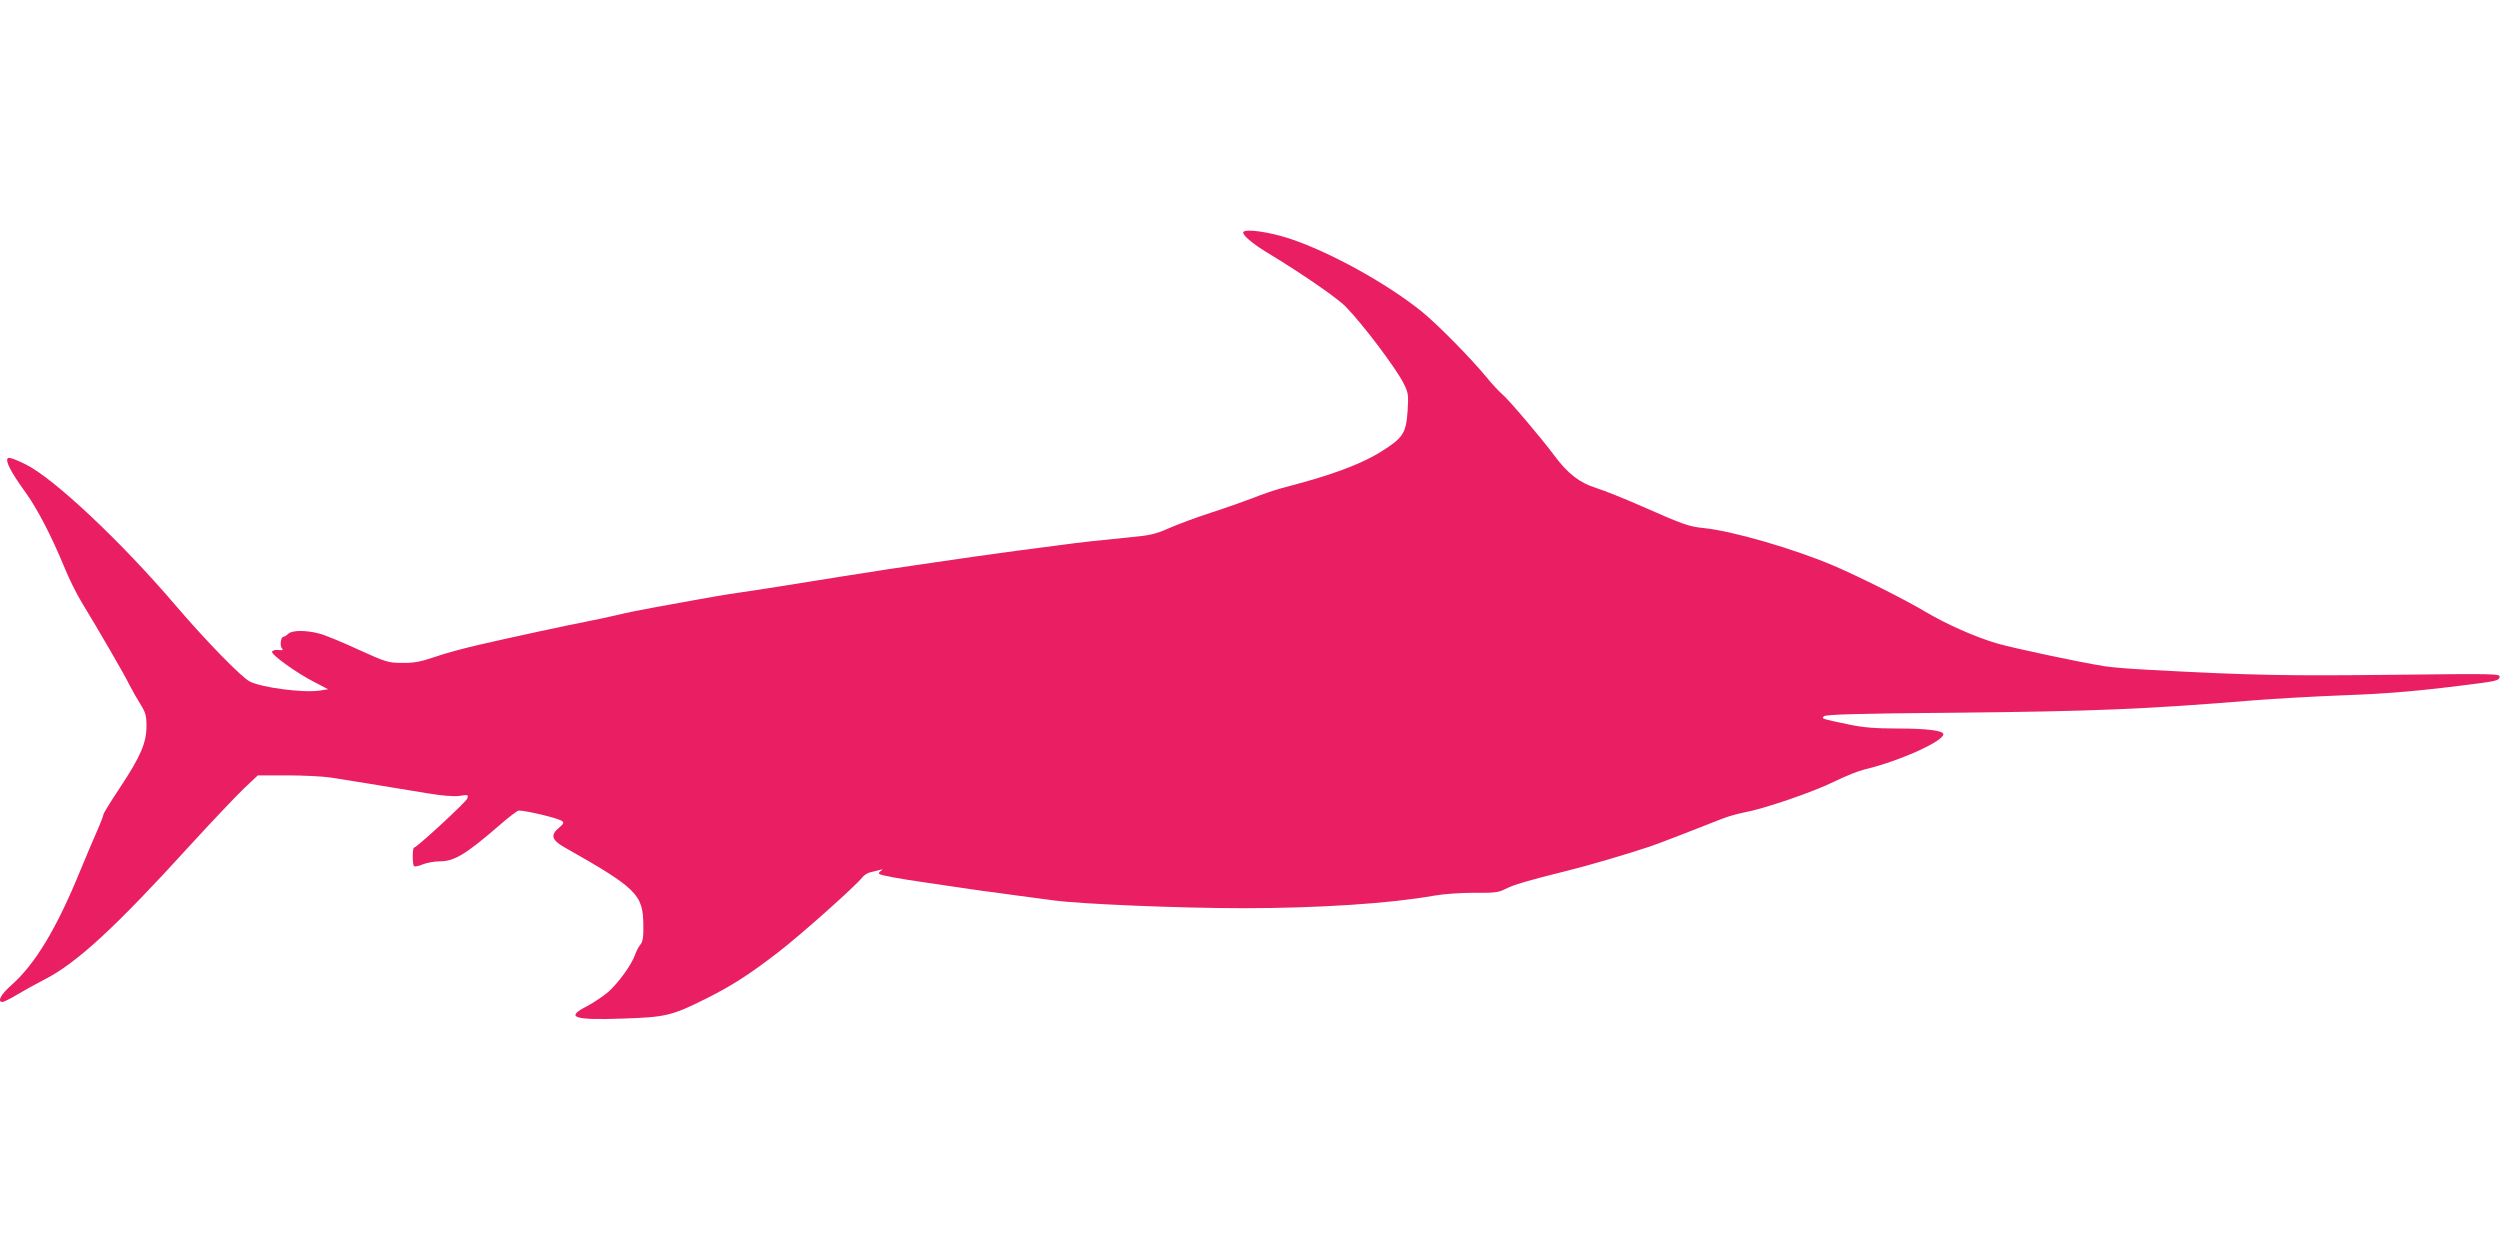 <?xml version="1.0" standalone="no"?>
<!DOCTYPE svg PUBLIC "-//W3C//DTD SVG 20010904//EN"
 "http://www.w3.org/TR/2001/REC-SVG-20010904/DTD/svg10.dtd">
<svg version="1.0" xmlns="http://www.w3.org/2000/svg"
 width="1280pt" height="640pt" viewBox="0 0 1280 640"
 preserveAspectRatio="xMidYMid meet">
<g transform="translate(0,640) scale(0.1,-0.1)"
fill="#e91e63" stroke="none">
<path d="M6366 5212 c-8 -13 45 -59 125 -107 172 -104 356 -231 398 -274 89
-91 256 -313 296 -391 26 -51 27 -60 22 -143 -8 -115 -22 -138 -135 -209 -85
-54 -219 -107 -387 -154 -33 -9 -89 -24 -125 -34 -36 -10 -99 -31 -140 -48
-41 -16 -140 -51 -220 -77 -80 -26 -179 -63 -221 -82 -60 -27 -97 -35 -185
-43 -154 -15 -266 -27 -359 -40 -44 -6 -147 -19 -230 -30 -82 -11 -177 -24
-210 -29 -33 -5 -157 -23 -275 -40 -118 -17 -258 -38 -310 -47 -52 -8 -149
-23 -215 -34 -243 -39 -312 -50 -415 -65 -58 -8 -152 -24 -210 -35 -58 -11
-157 -29 -220 -40 -63 -11 -151 -29 -195 -40 -44 -10 -107 -24 -140 -30 -80
-15 -397 -83 -565 -122 -74 -17 -175 -44 -225 -62 -70 -24 -107 -31 -165 -30
-71 0 -82 3 -225 68 -82 38 -172 75 -200 82 -67 18 -140 18 -159 -1 -8 -8 -19
-15 -24 -15 -14 0 -21 -47 -8 -60 8 -8 3 -11 -18 -8 -16 2 -31 -2 -33 -9 -5
-15 130 -112 220 -157 l67 -35 -45 -7 c-84 -12 -291 15 -355 46 -44 22 -226
209 -385 395 -274 321 -619 646 -763 717 -54 27 -86 38 -92 32 -14 -14 16 -72
90 -174 62 -86 133 -223 202 -390 21 -52 60 -131 87 -175 87 -143 220 -372
244 -422 13 -26 38 -70 55 -97 27 -43 32 -59 32 -113 0 -86 -29 -154 -134
-313 -48 -72 -86 -134 -86 -139 0 -5 -15 -45 -34 -88 -19 -43 -58 -134 -86
-203 -121 -296 -231 -478 -354 -586 -52 -46 -72 -84 -43 -84 6 0 39 16 72 36
33 20 98 56 145 80 165 85 363 268 746 689 111 121 233 250 273 288 l71 67
151 0 c82 0 183 -5 222 -11 78 -12 299 -48 492 -80 77 -13 136 -18 167 -14 45
7 48 6 40 -14 -6 -18 -259 -251 -272 -251 -9 0 -9 -89 0 -95 5 -3 26 1 46 10
20 8 59 15 86 15 74 0 133 36 302 182 49 43 95 78 102 78 40 0 205 -40 222
-54 11 -8 7 -15 -18 -36 -42 -35 -35 -61 28 -97 374 -212 404 -242 406 -399 1
-62 -3 -86 -15 -100 -9 -11 -21 -33 -27 -51 -16 -49 -86 -146 -137 -191 -25
-22 -75 -55 -110 -74 -112 -57 -71 -72 187 -63 216 7 249 15 421 101 132 66
217 120 367 235 113 86 410 351 436 388 8 10 26 22 41 25 16 4 37 9 48 12 16
4 17 3 5 -5 -8 -5 -12 -12 -9 -15 8 -8 90 -23 254 -47 77 -11 169 -25 205 -30
36 -6 98 -14 138 -19 69 -10 116 -16 297 -40 140 -19 649 -40 970 -40 383 0
752 24 976 64 50 9 137 15 206 15 102 -1 124 1 160 19 42 22 113 43 318 94
105 26 291 80 423 124 37 12 228 86 372 143 25 10 74 24 109 31 104 19 358
106 466 160 55 27 123 54 150 60 177 42 405 144 405 181 0 18 -84 29 -231 29
-117 0 -179 5 -250 20 -148 31 -143 30 -130 43 9 9 182 14 679 18 701 7 969
18 1517 63 99 8 306 20 460 26 249 9 403 23 710 63 74 10 90 15 93 30 4 18
-17 18 -555 12 -532 -6 -711 -3 -1233 25 -96 5 -202 13 -235 19 -127 20 -464
92 -548 116 -111 32 -266 101 -371 164 -106 63 -334 177 -466 234 -204 87
-522 179 -665 193 -78 8 -104 17 -324 114 -86 38 -189 79 -230 92 -84 26 -146
75 -214 167 -62 84 -233 286 -267 314 -16 14 -53 53 -81 88 -83 100 -248 267
-325 330 -178 145 -474 309 -683 378 -101 33 -224 51 -235 33z"/>
</g>
</svg>
